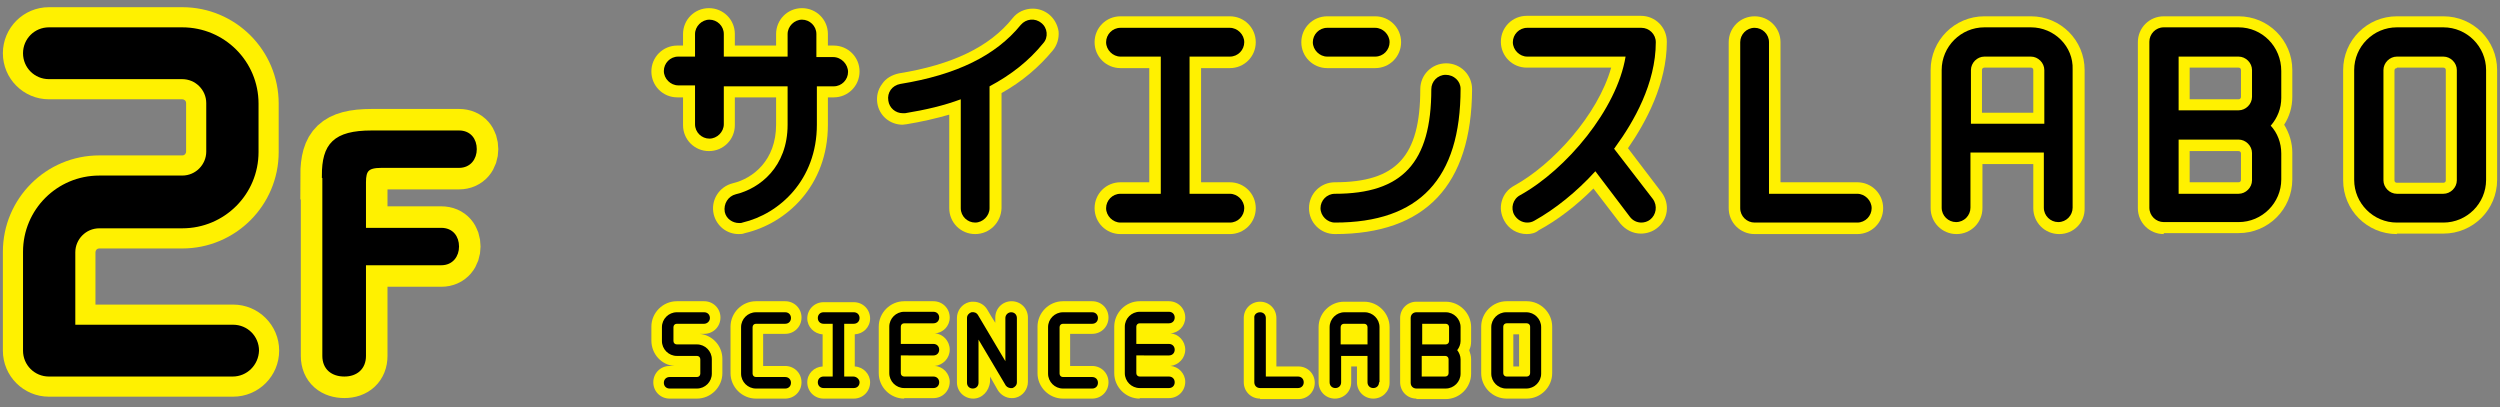 <?xml version="1.0" encoding="utf-8"?>
<!-- Generator: Adobe Illustrator 26.0.3, SVG Export Plug-In . SVG Version: 6.00 Build 0)  -->
<svg version="1.1" id="レイヤー_1" xmlns="http://www.w3.org/2000/svg" xmlns:xlink="http://www.w3.org/1999/xlink" x="0px"
	 y="0px" viewBox="0 0 521.2 84.9" style="enable-background:new 0 0 521.2 84.9;" xml:space="preserve">
<rect x="0" y="0" width="521.2" height="84.9" fill="#808080" stroke="none"/>
<style type="text/css">
	.st0{fill:#FFF100;}
	.st1{fill:none;stroke:#FFF100;stroke-width:9.969;stroke-miterlimit:10;}
	.st2{stroke:#000000;stroke-width:0.997;stroke-miterlimit:10;}
</style>
<g>
	<g>
		<g>
			<g>
				<g>
					<g>
						<path class="st0" d="M203.3,48.8c-3,0-5.4-2.4-5.4-5.4V23.9c-2.8,0.8-5.8,1.5-8.9,2c-0.3,0-0.6,0.1-0.8,0.1
							c-2.7,0-4.9-1.9-5.3-4.5c-0.2-1.4,0.1-2.8,1-4c0.8-1.2,2.1-1.9,3.5-2.2c11.1-1.8,18.9-5.5,23.7-11.5c1-1.3,2.6-2,4.2-2
							c1.2,0,2.4,0.4,3.4,1.2c1.1,0.9,1.8,2.2,2,3.6c0.1,1.4-0.3,2.8-1.2,3.9c-2.9,3.5-6.4,6.5-10.7,8.9v24
							C208.7,46.4,206.3,48.8,203.3,48.8z"/>
						<g>
							<path class="st0" d="M318.3,48.8c-2,0-3.8-1.1-4.7-2.8c-0.7-1.3-0.9-2.7-0.5-4.1c0.4-1.4,1.3-2.5,2.6-3.2
								c8-4.4,17.4-14.7,20.2-24.6h-17.6c-3,0-5.4-2.4-5.4-5.4s2.4-5.4,5.4-5.4h23.8c3,0,5.4,2.4,5.4,5.4c0,8.7-4.3,16.7-8.1,22.2
								l7,9.2c1.8,2.4,1.4,5.7-1,7.5c-0.9,0.7-2.1,1.1-3.3,1.1c-1.7,0-3.2-0.8-4.3-2.1l-5.6-7.3c-3.6,3.6-7.5,6.6-11.4,8.7
								C320.1,48.6,319.2,48.8,318.3,48.8z"/>
							<path class="st0" d="M365.8,48.8c-3,0-5.4-2.4-5.4-5.4V8.8c0-3,2.4-5.4,5.4-5.4s5.4,2.4,5.4,5.4V38h16c3,0,5.4,2.4,5.4,5.4
								s-2.4,5.4-5.4,5.4H365.8z"/>
							<path class="st0" d="M429.3,48.8c-3,0-5.4-2.4-5.4-5.4l0-9.2h-10.6l0,9.2c0,3-2.4,5.4-5.4,5.4c-3,0-5.4-2.4-5.4-5.4l0-28.8
								c0-6.2,5-11.2,11.2-11.2h9.7c6.2,0,11.2,5,11.2,11.2l0,28.8C434.7,46.4,432.3,48.8,429.3,48.8z M423.9,23.5l0-8.9
								c0-0.3-0.2-0.5-0.5-0.5h-9.7c-0.3,0-0.5,0.2-0.5,0.5l0,8.9H423.9z"/>
							<path class="st0" d="M499.7,48.8c-6.2,0-11.2-5-11.2-11.2V14.6c0-6.2,5-11.2,11.2-11.2h9.7c6.2,0,11.2,5,11.2,11.2l0,22.9
								c0,6.2-5,11.2-11.2,11.2H499.7z M499.7,14.2c-0.3,0-0.5,0.2-0.5,0.5v22.9c0,0.3,0.2,0.5,0.5,0.5h9.7c0.3,0,0.5-0.2,0.5-0.5
								V14.6c0-0.3-0.2-0.5-0.5-0.5H499.7z"/>
							<path class="st0" d="M451.1,48.8c-3,0-5.4-2.4-5.4-5.4V8.8c0-3,2.4-5.4,5.4-5.4h15.6c6.2,0,11.2,5,11.2,11.2v5.6
								c0,2.1-0.6,4.1-1.7,5.8c1.1,1.8,1.7,3.8,1.7,5.8v5.6c0,6.2-5,11.2-11.2,11.2H451.1z M466.7,38c0.3,0,0.5-0.2,0.5-0.5V32
								c0-0.3-0.2-0.5-0.5-0.5h-10.2V38H466.7z M466.7,20.7c0.3,0,0.5-0.2,0.5-0.5v-5.6c0-0.3-0.2-0.5-0.5-0.5h-10.2v6.6H466.7z"/>
							<path class="st0" d="M233.6,48.8c-3,0-5.4-2.4-5.4-5.4s2.4-5.4,5.4-5.4h6V14.2h-6c-3,0-5.4-2.4-5.4-5.4s2.4-5.4,5.4-5.4h22.8
								c3,0,5.4,2.4,5.4,5.4s-2.4,5.4-5.4,5.4h-6V38h6c3,0,5.4,2.4,5.4,5.4s-2.4,5.4-5.4,5.4H233.6z"/>
							<path class="st0" d="M154,48.8c-2.5,0-4.6-1.7-5.2-4.1c-0.7-2.9,1.1-5.8,4-6.5c4.2-1,9-4.8,9-12.2v-5.7h-8.6v5.8
								c0,3-2.4,5.4-5.4,5.4c-3,0-5.4-2.4-5.4-5.4v-5.8h-1.2c-3,0-5.4-2.4-5.4-5.4s2.4-5.4,5.4-5.4h1.2V7.1c0-3,2.4-5.4,5.4-5.4
								c3,0,5.4,2.4,5.4,5.4v2.4h8.6V7.1c0-3,2.4-5.4,5.4-5.4s5.4,2.4,5.4,5.4v2.4h1.2c3,0,5.4,2.4,5.4,5.4s-2.4,5.4-5.4,5.4h-1.2
								V26c0,12.8-8.7,20.6-17.3,22.6C154.8,48.8,154.4,48.8,154,48.8z"/>
							<path class="st0" d="M278.3,48.8c-3,0-5.4-2.4-5.4-5.4s2.4-5.4,5.4-5.4c12.8,0,17.8-5.4,17.8-19.4c0-3,2.4-5.4,5.4-5.4
								s5.4,2.4,5.4,5.4C306.8,38.6,297.2,48.8,278.3,48.8z"/>
							<path class="st0" d="M276.7,14.2c-3,0-5.4-2.4-5.4-5.4s2.4-5.4,5.4-5.4h10c3,0,5.4,2.4,5.4,5.4s-2.4,5.4-5.4,5.4H276.7z"/>
						</g>
					</g>
					<g>
						<g>
							<path class="st0" d="M139.6,83.1c-1.9,0-3.4-1.5-3.4-3.4c0-1.9,1.5-3.4,3.4-3.4h1c-2.7-0.2-4.8-2.5-4.8-5.3v-2.9
								c0-2.9,2.4-5.3,5.3-5.3h5.7c1.9,0,3.4,1.5,3.4,3.4c0,1.9-1.5,3.4-3.4,3.4h-1c2.7,0.2,4.8,2.5,4.8,5.2v3
								c0,2.9-2.4,5.3-5.3,5.3H139.6z"/>
							<path class="st0" d="M157.6,83.1c-2.9,0-5.3-2.4-5.3-5.3v-9.7c0-2.9,2.4-5.3,5.3-5.3h6.1c1.9,0,3.4,1.5,3.4,3.4
								c0,1.9-1.5,3.4-3.4,3.4h-4.6v6.7h4.6c1.9,0,3.4,1.5,3.4,3.4c0,1.9-1.5,3.4-3.4,3.4H157.6z"/>
							<path class="st0" d="M171.7,83.1c-1.9,0-3.4-1.5-3.4-3.4c0-1.8,1.4-3.2,3.2-3.3v-6.7c-1.8-0.1-3.2-1.6-3.2-3.3
								c0-1.9,1.5-3.4,3.4-3.4h6.3c1.9,0,3.4,1.5,3.4,3.4c0,1.8-1.4,3.2-3.2,3.3v6.7c1.8,0.1,3.2,1.6,3.2,3.3c0,1.9-1.5,3.4-3.4,3.4
								H171.7z"/>
							<path class="st0" d="M188.5,83.1c-2.9,0-5.3-2.4-5.3-5.3v-9.7c0-2.9,2.4-5.3,5.3-5.3h6.1c1.9,0,3.4,1.5,3.4,3.4
								c0,1.8-1.4,3.2-3.1,3.3c1.7,0.1,3.1,1.6,3.1,3.4c0,1.8-1.4,3.2-3.1,3.4c1.7,0.1,3.1,1.6,3.1,3.3c0,1.9-1.5,3.4-3.4,3.4H188.5
								z"/>
							<path class="st0" d="M202.9,83.1c-1.9,0-3.4-1.5-3.4-3.4V66.3c0-1.5,1-2.9,2.5-3.3c0.3-0.1,0.6-0.1,0.9-0.1
								c1.2,0,2.3,0.6,2.9,1.6c0.6,1,1.1,1.9,1.7,2.8v-1.1c0-1.9,1.5-3.4,3.4-3.4c1.9,0,3.4,1.5,3.4,3.4v13.4c0,1.5-1,2.9-2.5,3.3
								c-0.3,0.1-0.6,0.1-0.9,0.1c-1.2,0-2.3-0.7-2.9-1.7l-1.6-2.8v1.1C206.2,81.6,204.7,83.1,202.9,83.1z"/>
							<path class="st0" d="M221.6,83.1c-2.9,0-5.3-2.4-5.3-5.3v-9.7c0-2.9,2.4-5.3,5.3-5.3h6.1c1.9,0,3.4,1.5,3.4,3.4
								c0,1.9-1.5,3.4-3.4,3.4h-4.6v6.7h4.6c1.9,0,3.4,1.5,3.4,3.4c0,1.9-1.5,3.4-3.4,3.4H221.6z"/>
							<path class="st0" d="M237.6,83.1c-2.9,0-5.3-2.4-5.3-5.3v-9.7c0-2.9,2.4-5.3,5.3-5.3h6.1c1.9,0,3.4,1.5,3.4,3.4
								c0,1.8-1.4,3.2-3.1,3.3c1.7,0.1,3.1,1.6,3.1,3.4c0,1.8-1.4,3.2-3.1,3.4c1.7,0.1,3.1,1.6,3.1,3.3c0,1.9-1.5,3.4-3.4,3.4H237.6
								z"/>
							<path class="st0" d="M262.7,83.1c-1.9,0-3.4-1.5-3.4-3.4V66.3c0-1.9,1.5-3.4,3.4-3.4c1.9,0,3.4,1.5,3.4,3.4v10.1h4.6
								c1.9,0,3.4,1.5,3.4,3.4c0,1.9-1.5,3.4-3.4,3.4H262.7z"/>
							<path class="st0" d="M286.3,83.1c-1.9,0-3.4-1.5-3.4-3.4v-3.3h-1.2v3.3c0,1.9-1.5,3.4-3.4,3.4c-1.9,0-3.4-1.5-3.4-3.4V68.2
								c0-2.9,2.4-5.3,5.3-5.3h4.2c2.9,0,5.3,2.4,5.3,5.3v11.6C289.7,81.6,288.2,83.1,286.3,83.1z"/>
							<path class="st0" d="M295.3,83.1c-1.9,0-3.4-1.5-3.4-3.4V66.3c0-1.9,1.5-3.4,3.4-3.4h6.1c2.9,0,5.3,2.4,5.3,5.3v2.9
								c0,0.7-0.1,1.3-0.4,1.9c0.2,0.6,0.4,1.2,0.4,1.9v3c0,2.9-2.4,5.3-5.3,5.3H295.3z"/>
							<path class="st0" d="M314.1,83.1c-2.9,0-5.3-2.4-5.3-5.3v-9.7c0-2.9,2.4-5.3,5.3-5.3h4.2c2.9,0,5.3,2.4,5.3,5.3v9.7
								c0,2.9-2.4,5.3-5.3,5.3H314.1z M316.7,76.4v-6.7h-1.2v6.7H316.7z"/>
						</g>
					</g>
				</g>
			</g>
			<g>
				<path d="M345.2,8.8c0-1.7-1.4-3-3-3h-23.8c-1.7,0-3,1.4-3,3s1.4,3,3,3h20.5c-1.8,11-12.4,23.6-22,28.9c-1.5,0.8-2,2.7-1.2,4.1
					c0.6,1,1.6,1.6,2.7,1.6c0.5,0,1-0.1,1.5-0.4c4.3-2.4,8.8-6,12.7-10.3l7.2,9.5c0.6,0.8,1.5,1.2,2.4,1.2c0.6,0,1.3-0.2,1.8-0.6
					c1.3-1,1.6-2.9,0.6-4.3L336.5,31c0.1-0.1,0.2-0.2,0.3-0.4C340.6,25.4,345.2,17.4,345.2,8.8z"/>
				<path d="M387.2,40.4h-18.4V8.8c0-1.7-1.4-3-3-3c-1.7,0-3,1.4-3,3v34.6c0,1.7,1.4,3,3,3h21.4c1.7,0,3-1.4,3-3
					S388.8,40.4,387.2,40.4z"/>
				<path d="M423.4,5.7h-9.7c-4.9,0-8.9,4-8.9,8.9l0,14.2c0,0,0,0,0,0s0,0,0,0l0,14.5c0,1.7,1.4,3,3,3c1.7,0,3-1.4,3-3l0-11.5h15.3
					l0,11.5c0,1.7,1.4,3,3,3c1.7,0,3-1.4,3-3l0-28.8C432.3,9.7,428.3,5.7,423.4,5.7z M410.9,25.8l0-11.2c0-1.5,1.3-2.8,2.8-2.8h9.7
					c1.5,0,2.8,1.3,2.8,2.8l0,11.2H410.9z"/>
				<path d="M509.4,5.7h-9.7c-4.9,0-8.9,4-8.9,8.9v22.9c0,4.9,4,8.9,8.9,8.9h9.7c4.9,0,8.9-4,8.9-8.9V14.6
					C518.3,9.7,514.3,5.7,509.4,5.7z M512.2,37.6c0,1.5-1.3,2.8-2.8,2.8h-9.7c-1.5,0-2.8-1.3-2.8-2.8V14.6c0-1.5,1.3-2.8,2.8-2.8
					h9.7c1.5,0,2.8,1.3,2.8,2.8V37.6z"/>
				<path d="M466.7,5.7h-15.6c-1.7,0-3,1.4-3,3v34.6c0,1.7,1.4,3,3,3h15.6c4.9,0,8.9-4,8.9-8.9V32c0-2.2-0.8-4.3-2.2-5.8
					c1.4-1.6,2.2-3.6,2.2-5.8v-5.6C475.6,9.7,471.6,5.7,466.7,5.7z M469.5,14.6v5.6c0,1.5-1.3,2.8-2.8,2.8h-12.5V11.8h12.5
					C468.2,11.8,469.5,13.1,469.5,14.6z M469.5,37.6c0,1.5-1.3,2.8-2.8,2.8h-12.5V29.1h12.5c1.5,0,2.8,1.3,2.8,2.8V37.6z"/>
				<path d="M256.4,11.8c1.7,0,3-1.4,3-3s-1.4-3-3-3h-22.8c-1.7,0-3,1.4-3,3s1.4,3,3,3h8.4v28.6h-8.4c-1.7,0-3,1.4-3,3s1.4,3,3,3
					h22.8c1.7,0,3-1.4,3-3s-1.4-3-3-3h-8.4V11.8H256.4z"/>
				<path d="M301.4,15.6c-1.7,0-3,1.4-3,3c0,15.3-6,21.8-20.1,21.8c-1.7,0-3,1.4-3,3s1.4,3,3,3c17.6,0,26.2-9.1,26.2-27.9
					C304.5,16.9,303.1,15.6,301.4,15.6z"/>
				<path d="M286.7,11.8c1.7,0,3-1.4,3-3s-1.4-3-3-3h-10c-1.7,0-3,1.4-3,3s1.4,3,3,3H286.7z"/>
				<path d="M173.7,11.9h-3.5V7.1c0-1.7-1.4-3-3-3s-3,1.4-3,3v4.7h-13.3V7.1c0-1.7-1.4-3-3-3s-3,1.4-3,3v4.7h-3.5c-1.7,0-3,1.4-3,3
					s1.4,3,3,3h3.5v8.1c0,1.7,1.4,3,3,3s3-1.4,3-3V18h13.3v8c0,8.8-5.8,13.3-10.8,14.5c-1.6,0.4-2.6,2-2.3,3.7
					c0.3,1.4,1.6,2.3,3,2.3c0.2,0,0.5,0,0.7-0.1c7.7-1.8,15.5-8.9,15.5-20.4v-8h3.5c1.7,0,3-1.4,3-3S175.4,11.9,173.7,11.9z"/>
			</g>
			<path d="M217.1,4.8c-1.3-1.1-3.2-0.9-4.3,0.4c-5.2,6.4-13.4,10.4-25.1,12.3c-1.7,0.3-2.8,1.8-2.5,3.5c0.2,1.5,1.5,2.6,3,2.6
				c0.2,0,0.3,0,0.5,0c4.3-0.7,8.1-1.6,11.6-2.9v22.7c0,1.7,1.4,3,3,3s3-1.4,3-3V18c4.5-2.4,8.2-5.3,11.2-9
				C218.6,7.8,218.4,5.8,217.1,4.8z"/>
			<g>
				<g>
					<g>
						<path d="M146.8,65.1c0.7,0,1.2,0.5,1.2,1.2c0,0.7-0.6,1.2-1.2,1.2h-5.7c-0.4,0-0.7,0.3-0.7,0.7v2.9c0,0.4,0.3,0.7,0.7,0.7h4.2
							c1.7,0,3.1,1.4,3.1,3.1v3c0,1.7-1.4,3.1-3.1,3.1h-5.7c-0.7,0-1.2-0.5-1.2-1.2c0-0.7,0.5-1.2,1.2-1.2h5.7
							c0.4,0,0.7-0.3,0.7-0.7v-3c0-0.4-0.3-0.7-0.7-0.7h-4.2c-1.7,0-3.1-1.4-3.1-3.1v-2.9c0-1.7,1.4-3.1,3.1-3.1H146.8z"/>
						<path d="M163.7,65.1c0.7,0,1.2,0.5,1.2,1.2c0,0.7-0.5,1.2-1.2,1.2h-6.1c-0.4,0-0.7,0.3-0.7,0.7v9.7c0,0.4,0.3,0.7,0.7,0.7h6.1
							c0.7,0,1.2,0.5,1.2,1.2c0,0.7-0.5,1.2-1.2,1.2h-6.1c-1.7,0-3.1-1.4-3.1-3.1v-9.7c0-1.7,1.4-3.1,3.1-3.1H163.7z"/>
						<path d="M179.2,79.7c0,0.7-0.5,1.2-1.2,1.2h-6.3c-0.7,0-1.2-0.5-1.2-1.2c0-0.7,0.5-1.2,1.2-1.2h1.9v-11h-1.9
							c-0.7,0-1.2-0.5-1.2-1.2c0-0.7,0.5-1.2,1.2-1.2h6.3c0.7,0,1.2,0.5,1.2,1.2c0,0.7-0.5,1.2-1.2,1.2H176v11h1.9
							C178.6,78.5,179.2,79.1,179.2,79.7z"/>
						<path d="M187.8,74.2v3.6c0,0.4,0.3,0.7,0.7,0.7h6.1c0.7,0,1.2,0.5,1.2,1.2c0,0.7-0.5,1.2-1.2,1.2h-6.1c-1.7,0-3.1-1.4-3.1-3.1
							v-9.7c0-1.7,1.4-3.1,3.1-3.1h6.1c0.7,0,1.2,0.5,1.2,1.2c0,0.7-0.5,1.2-1.2,1.2h-6.1c-0.4,0-0.7,0.3-0.7,0.7v3.6h6.8
							c0.7,0,1.2,0.5,1.2,1.2c0,0.7-0.5,1.2-1.2,1.2H187.8z"/>
						<path d="M203.9,65.7c3.4,5.7,5.7,9.6,5.7,9.6s0-4,0-9c0-0.7,0.6-1.2,1.2-1.2c0.7,0,1.2,0.5,1.2,1.2v13.4c0,0.6-0.4,1-0.9,1.2
							c-0.5,0.1-1.1-0.1-1.4-0.5c-3.4-5.7-5.7-9.6-5.7-9.6s0,4,0,9c0,0.7-0.5,1.2-1.2,1.2c-0.7,0-1.2-0.5-1.2-1.2V66.3
							c0-0.6,0.4-1,0.9-1.2C203.1,65,203.6,65.2,203.9,65.7z"/>
						<path d="M227.7,65.1c0.7,0,1.2,0.5,1.2,1.2c0,0.7-0.5,1.2-1.2,1.2h-6.1c-0.4,0-0.7,0.3-0.7,0.7v9.7c0,0.4,0.3,0.7,0.7,0.7h6.1
							c0.7,0,1.2,0.5,1.2,1.2c0,0.7-0.5,1.2-1.2,1.2h-6.1c-1.7,0-3.1-1.4-3.1-3.1v-9.7c0-1.7,1.4-3.1,3.1-3.1H227.7z"/>
						<path d="M236.9,74.2v3.6c0,0.4,0.3,0.7,0.7,0.7h6.1c0.7,0,1.2,0.5,1.2,1.2c0,0.7-0.5,1.2-1.2,1.2h-6.1c-1.7,0-3.1-1.4-3.1-3.1
							v-9.7c0-1.7,1.4-3.1,3.1-3.1h6.1c0.7,0,1.2,0.5,1.2,1.2c0,0.7-0.5,1.2-1.2,1.2h-6.1c-0.4,0-0.7,0.3-0.7,0.7v3.6h6.8
							c0.7,0,1.2,0.5,1.2,1.2c0,0.7-0.5,1.2-1.2,1.2H236.9z"/>
						<path d="M262.7,65.1c0.7,0,1.2,0.5,1.2,1.2c0,10.2,0,12.2,0,12.2s1.8,0,6.7,0c0.7,0,1.2,0.5,1.2,1.2c0,0.7-0.5,1.2-1.2,1.2
							h-7.9c-0.7,0-1.2-0.5-1.2-1.2V66.3C261.4,65.6,262,65.1,262.7,65.1z"/>
						<path d="M287.5,79.7c0,0.7-0.5,1.2-1.2,1.2c-0.7,0-1.2-0.5-1.2-1.2v-5.5h-5.5v5.5c0,0.7-0.5,1.2-1.2,1.2
							c-0.7,0-1.2-0.5-1.2-1.2V68.2c0-1.7,1.4-3.1,3.1-3.1h4.2c1.7,0,3.1,1.4,3.1,3.1V79.7z M285.1,71.8v-3.6c0-0.4-0.3-0.7-0.7-0.7
							h-4.2c-0.4,0-0.7,0.3-0.7,0.7v3.6H285.1z"/>
						<path d="M304.5,71.1c0,0.7-0.3,1.4-0.7,1.9c0.4,0.5,0.7,1.2,0.7,1.9v3c0,1.7-1.4,3.1-3.1,3.1h-6.1c-0.7,0-1.2-0.5-1.2-1.2
							V66.3c0-0.7,0.5-1.2,1.2-1.2h6.1c1.7,0,3.1,1.4,3.1,3.1V71.1z M296.5,71.8c0,0,1.6,0,4.9,0c0.4,0,0.7-0.3,0.7-0.7v-2.9
							c0-0.4-0.3-0.7-0.7-0.7c-3.3,0-4.9,0-4.9,0C296.5,68.7,296.5,70.5,296.5,71.8z M302,74.9c0-0.4-0.3-0.7-0.7-0.7h-4.9
							c0,1.3,0,3,0,4.3c0,0,1.6,0,4.9,0c0.4,0,0.7-0.3,0.7-0.7V74.9z"/>
						<path d="M318.2,65.1c1.7,0,3.1,1.4,3.1,3.1v9.7c0,1.7-1.4,3.1-3.1,3.1h-4.2c-1.7,0-3.1-1.4-3.1-3.1v-9.7
							c0-1.7,1.4-3.1,3.1-3.1H318.2z M314.1,78.5h4.2c0.4,0,0.7-0.3,0.7-0.7v-9.7c0-0.4-0.3-0.7-0.7-0.7h-4.2
							c-0.4,0-0.7,0.3-0.7,0.7v9.7C313.4,78.2,313.7,78.5,314.1,78.5z"/>
					</g>
				</g>
			</g>
		</g>
	</g>
	<g>
		<g>
			<path class="st0" d="M10.2,82.7c-5.3,0-9.6-4.3-9.6-9.6V52.5c0-11.1,9-20.1,20.1-20.1H38c0.5,0,0.8-0.4,0.8-0.8V21.5
				c0-0.5-0.4-0.8-0.8-0.8H10.2c-5.3,0-9.6-4.3-9.6-9.6s4.3-9.6,9.6-9.6H38c11.1,0,20.1,9,20.1,20.1v10.1c0,11.1-9,20.1-20.1,20.1
				H20.7c-0.5,0-0.8,0.4-0.8,0.8v10.9h28.7c5.3,0,9.6,4.3,9.6,9.6c0,5.3-4.3,9.6-9.6,9.6H10.2z"/>
		</g>
		<path d="M48.5,78.5H10.2c-3,0-5.4-2.4-5.4-5.4V52.5c0-8.8,7.1-15.9,15.9-15.9H38c2.8,0,5-2.3,5-5V21.5c0-2.8-2.3-5-5-5H10.2
			c-3,0-5.4-2.4-5.4-5.4s2.4-5.4,5.4-5.4H38c8.8,0,15.9,7.1,15.9,15.9v10.1c0,8.8-7.1,15.9-15.9,15.9H20.7c-2.8,0-5,2.3-5,5v15.1
			h32.9c3,0,5.4,2.4,5.4,5.4C53.9,76.1,51.5,78.5,48.5,78.5z"/>
		<g>
			<path class="st1" d="M67.6,36.6c0-6.3,2.2-8.9,9.9-8.9h18.2c2.1,0,3.2,1.5,3.2,3.4c0,1.8-1.1,3.4-3.2,3.4H79.5
				c-3,0-3.7,0.9-3.7,3.5V48H92c2.1,0,3.2,1.5,3.2,3.4c0,1.8-1.1,3.4-3.2,3.4H75.8v19.4c0,2.4-1.6,3.8-4,3.8s-4.1-1.3-4.1-3.8V36.6z
				"/>
		</g>
		<g>
			<path class="st2" d="M67.6,36.6c0-6.3,2.2-8.9,9.9-8.9h18.2c2.1,0,3.2,1.5,3.2,3.4c0,1.8-1.1,3.4-3.2,3.4H79.5
				c-3,0-3.7,0.9-3.7,3.5V48H92c2.1,0,3.2,1.5,3.2,3.4c0,1.8-1.1,3.4-3.2,3.4H75.8v19.4c0,2.4-1.6,3.8-4,3.8s-4.1-1.3-4.1-3.8V36.6z
				"/>
		</g>
	</g>
</g>
</svg>
